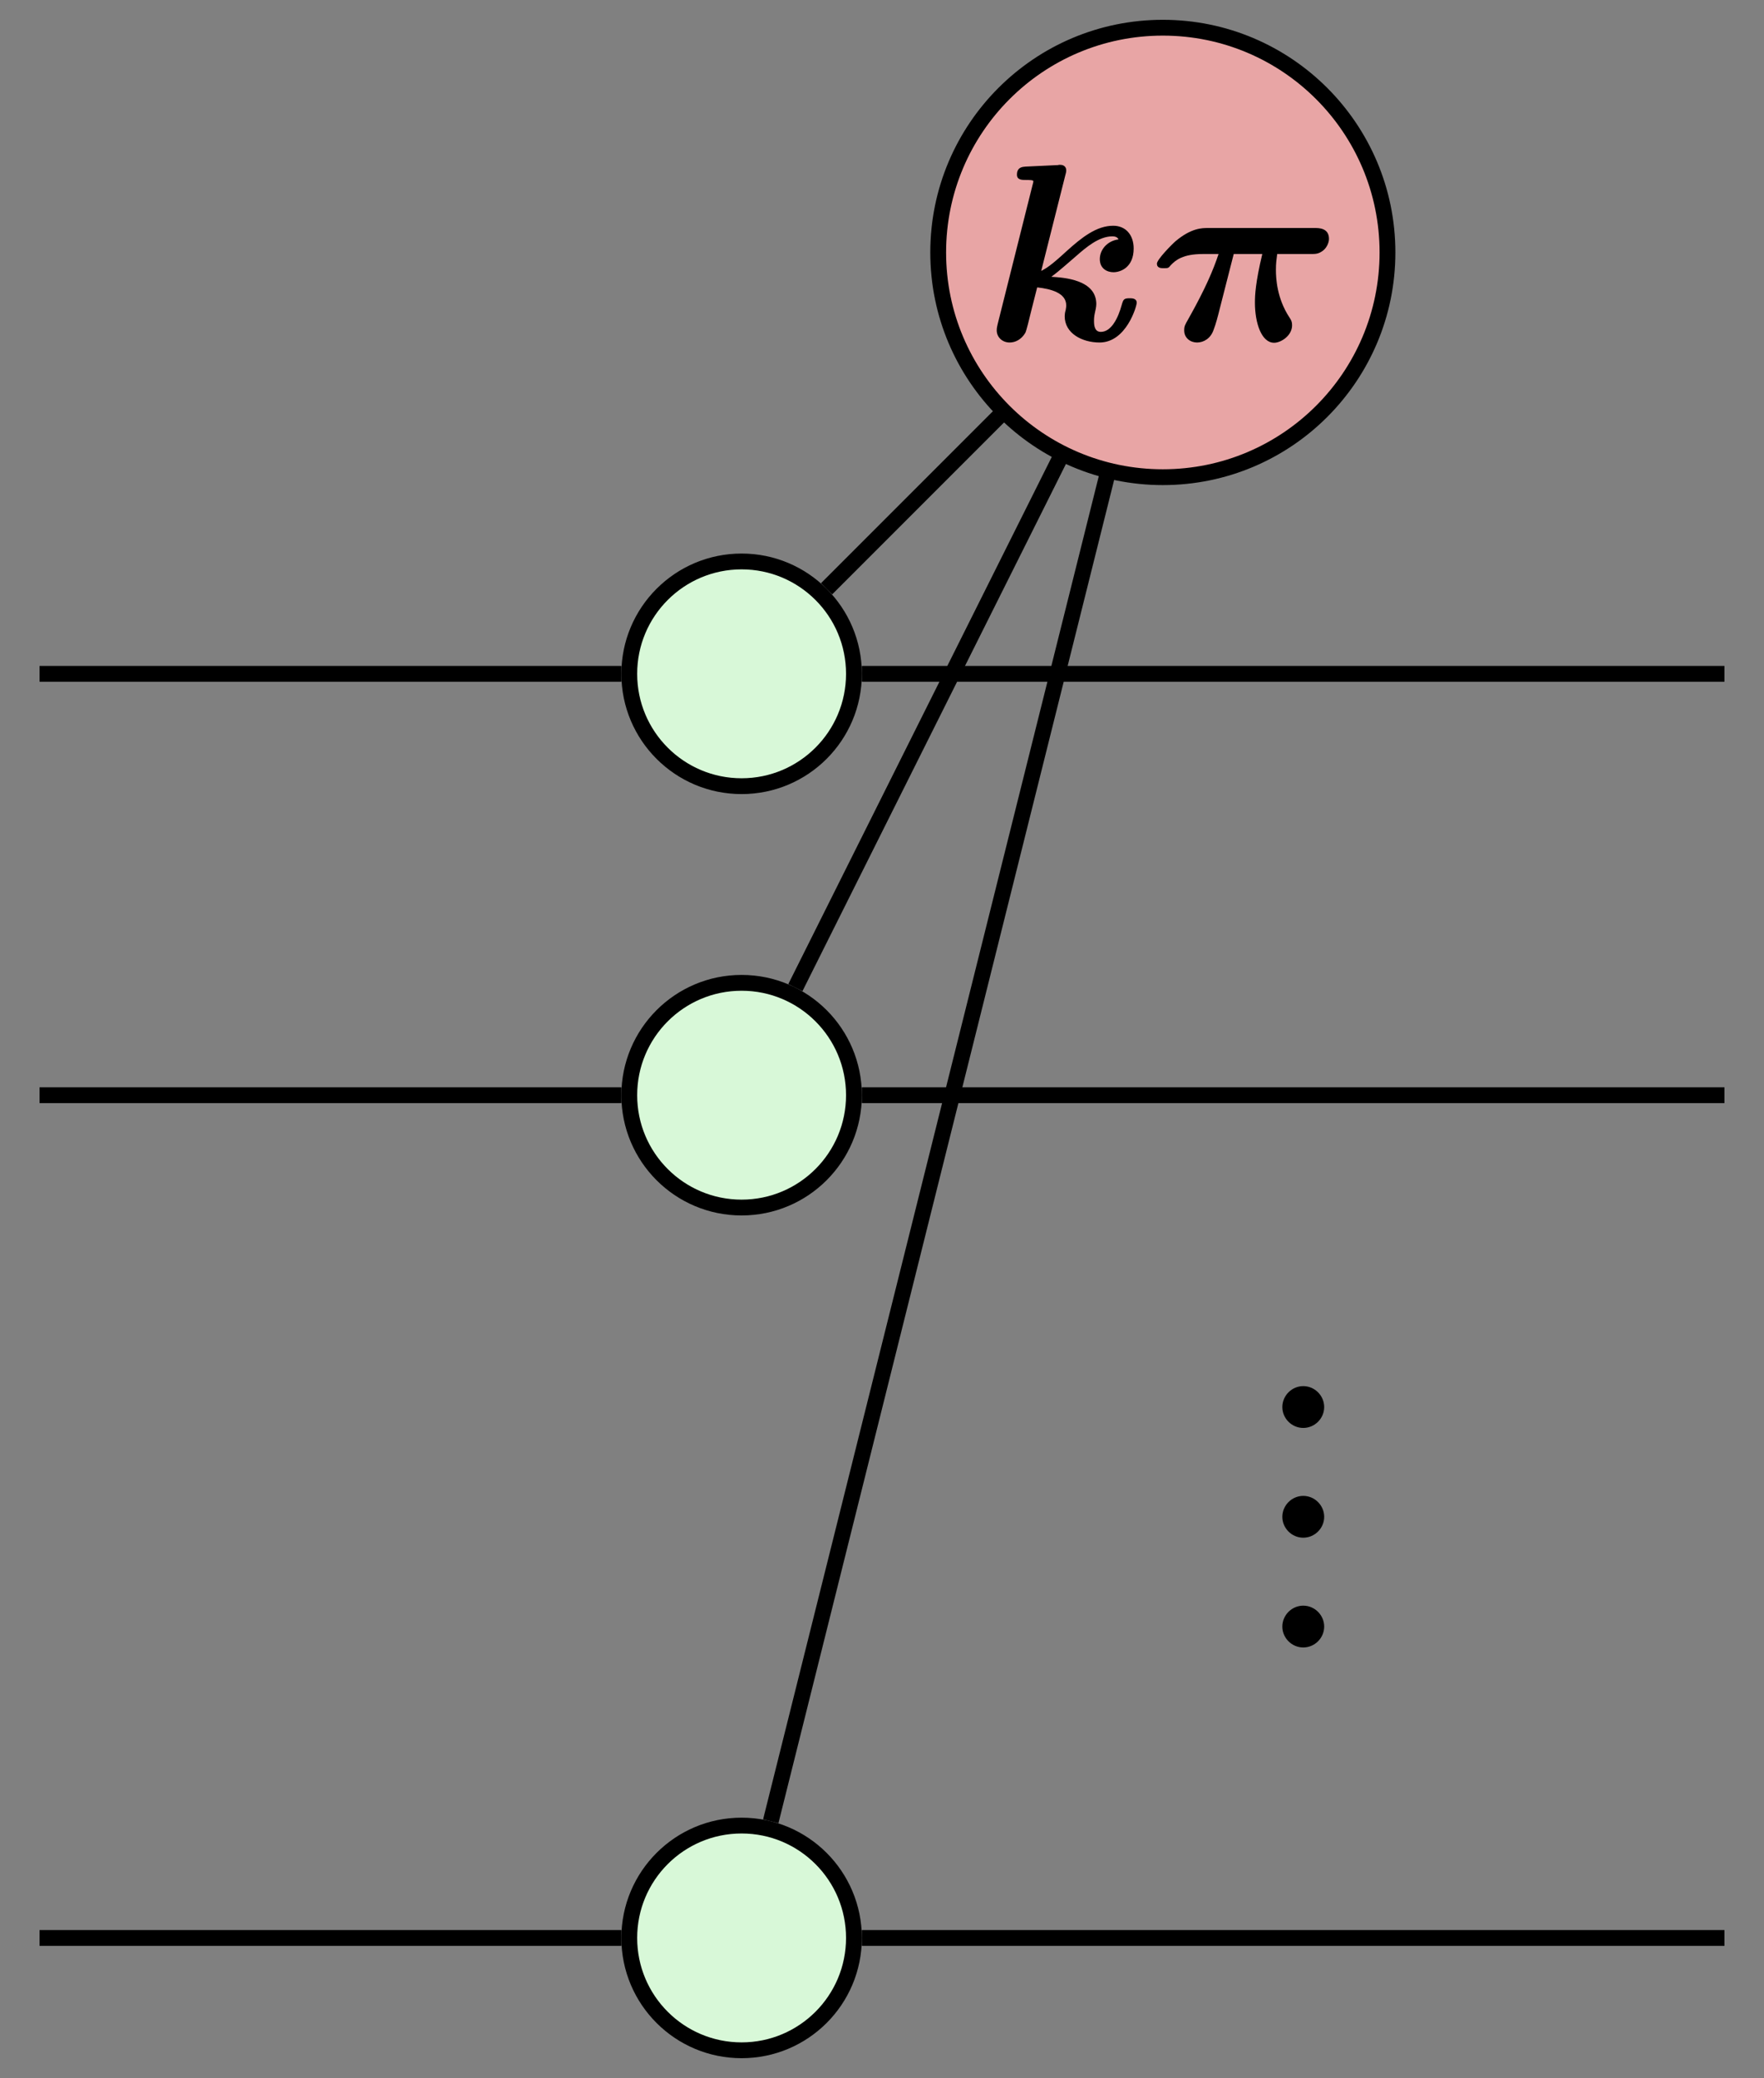 <?xml version='1.0' encoding='UTF-8'?>
<!-- This file was generated by dvisvgm 3.2.1 -->
<svg version='1.1' xmlns='http://www.w3.org/2000/svg' xmlns:xlink='http://www.w3.org/1999/xlink' width='89.032pt' height='104.844pt' viewBox='0 0 89.032 104.844'>
<rect x="0" y="0" width="89.032" height="104.844" fill="#808080" stroke="none"/>
<defs>
<path id='g1-1' d='M1.912-.528C1.912-.817 1.673-1.056 1.384-1.056S.857-.817 .857-.528S1.096 0 1.384 0S1.912-.239 1.912-.528Z'/>
<path id='g0-1' d='M2.678-2.718H3.579C3.363-1.809 3.347-1.427 3.347-1.18C3.347-.558 3.547 .08 3.953 .08C4.168 .08 4.519-.143 4.519-.47C4.519-.582 4.495-.63 4.431-.725C4.041-1.323 4.009-1.945 4.009-2.216C4.009-2.431 4.025-2.526 4.049-2.718H5.093C5.26-2.718 5.356-2.718 5.499-2.829C5.611-2.917 5.683-3.076 5.683-3.196C5.683-3.539 5.364-3.539 5.228-3.539H1.873C1.682-3.539 1.339-3.539 .845-3.124C.717-3.013 .255-2.542 .255-2.415C.255-2.271 .391-2.271 .478-2.271C.614-2.271 .622-2.279 .693-2.367C.845-2.526 1.076-2.718 1.698-2.718H2.2C2.032-2.216 1.793-1.642 1.251-.677C1.14-.486 1.116-.438 1.116-.311C1.116-.064 1.315 .072 1.522 .072C1.737 .072 1.953-.064 2.04-.319C2.12-.526 2.176-.749 2.24-1.004L2.678-2.718Z'/>
<path id='g0-2' d='M2.59-5.188C2.622-5.3 2.622-5.316 2.622-5.364C2.622-5.428 2.582-5.531 2.431-5.531C2.391-5.531 2.383-5.531 2.367-5.523L1.339-5.475C1.243-5.467 1.068-5.459 1.068-5.22C1.068-5.053 1.227-5.053 1.355-5.053C1.459-5.053 1.586-5.053 1.586-5.013C1.586-4.997 1.578-4.957 1.562-4.902L.462-.518C.446-.446 .43-.391 .43-.311C.43-.096 .606 .072 .837 .072C1.012 .072 1.203-.016 1.331-.231C1.363-.287 1.459-.677 1.514-.909L1.706-1.666C2.144-1.618 2.622-1.49 2.622-1.1C2.622-1.076 2.622-1.036 2.606-.956C2.582-.885 2.574-.797 2.574-.757C2.574-.215 3.124 .072 3.674 .072C4.519 .072 4.846-1.076 4.846-1.18C4.846-1.323 4.694-1.323 4.623-1.323C4.439-1.323 4.423-1.283 4.376-1.124C4.264-.709 4.049-.263 3.714-.263C3.515-.263 3.499-.47 3.499-.606C3.499-.677 3.499-.741 3.531-.885C3.571-1.044 3.571-1.132 3.571-1.14C3.571-1.913 2.542-1.977 2.152-2C2.287-2.104 2.303-2.104 2.917-2.638C3.244-2.925 3.65-3.276 4.081-3.276C4.16-3.276 4.24-3.252 4.272-3.18C3.913-3.132 3.682-2.853 3.682-2.558C3.682-2.256 3.913-2.144 4.113-2.144C4.336-2.144 4.75-2.295 4.75-2.893C4.75-3.323 4.495-3.61 4.105-3.61C3.579-3.61 3.116-3.244 2.638-2.813C2.12-2.335 1.992-2.271 1.833-2.184L2.59-5.188Z'/>
</defs>
<g id='page1' transform='matrix(2 0 0 2 0 0)'>
<path d='M28.211 7.502L20.86 14.853' stroke='#000' fill='none' stroke-width='.399' stroke-miterlimit='10'/>
<path d='M29.062 7.502L19.451 45.945' stroke='#000' fill='none' stroke-width='.399' stroke-miterlimit='10'/>
<path d='M.998 16.999H15.681' stroke='#000' fill='none' stroke-width='.399' stroke-miterlimit='10'/>
<path d='M21.749 16.999H43.518' stroke='#000' fill='none' stroke-width='.399' stroke-miterlimit='10'/>
<path d='M.998 27.629H15.681' stroke='#000' fill='none' stroke-width='.399' stroke-miterlimit='10'/>
<path d='M21.749 27.629H43.518' stroke='#000' fill='none' stroke-width='.399' stroke-miterlimit='10'/>
<path d='M.998 48.889H15.681' stroke='#000' fill='none' stroke-width='.399' stroke-miterlimit='10'/>
<path d='M21.749 48.889H43.518' stroke='#000' fill='none' stroke-width='.399' stroke-miterlimit='10'/>
<path d='M28.778 7.502L20.072 24.915' stroke='#000' fill='none' stroke-width='.399' stroke-miterlimit='10'/>
<path d='M21.55 16.999C21.55 15.433 20.281 14.164 18.715 14.164S15.88 15.433 15.88 16.999S17.149 19.833 18.715 19.833S21.55 18.564 21.55 16.999Z' fill='#d8f8d8'/>
<path d='M21.55 16.999C21.55 15.433 20.281 14.164 18.715 14.164S15.88 15.433 15.88 16.999S17.149 19.833 18.715 19.833S21.55 18.564 21.55 16.999Z' stroke='#000' fill='none' stroke-width='.399' stroke-miterlimit='10'/>
<path d='M21.55 48.889C21.55 47.323 20.281 46.054 18.715 46.054S15.88 47.323 15.88 48.889S17.149 51.723 18.715 51.723S21.55 50.454 21.55 48.889Z' fill='#d8f8d8'/>
<path d='M21.55 48.889C21.55 47.323 20.281 46.054 18.715 46.054S15.88 47.323 15.88 48.889S17.149 51.723 18.715 51.723S21.55 50.454 21.55 48.889Z' stroke='#000' fill='none' stroke-width='.399' stroke-miterlimit='10'/>
<path d='M29.345 .699H29.345C26.214 .699 23.676 3.237 23.676 6.369V6.369C23.676 9.5 26.214 12.038 29.345 12.038H29.345C32.476 12.038 35.014 9.5 35.014 6.369V6.369C35.014 3.237 32.476 .699 29.345 .699Z' fill='#e8a5a5'/>
<path d='M29.345 .699H29.345C26.214 .699 23.676 3.237 23.676 6.369V6.369C23.676 9.5 26.214 12.038 29.345 12.038H29.345C32.476 12.038 35.014 9.5 35.014 6.369V6.369C35.014 3.237 32.476 .699 29.345 .699Z' stroke='#000' fill='none' stroke-width='.399' stroke-miterlimit='10'/>
<g transform='matrix(.8 0 0 .8 4.962 43.654)'>
<use x='24.809' y='-43.839' xlink:href='#g0-2'/>
<use x='30.037' y='-43.839' xlink:href='#g0-1'/>
</g>
<path d='M21.55 27.629C21.55 26.063 20.281 24.794 18.715 24.794S15.88 26.063 15.88 27.629S17.149 30.463 18.715 30.463S21.55 29.194 21.55 27.629Z' fill='#d8f8d8'/>
<path d='M21.55 27.629C21.55 26.063 20.281 24.794 18.715 24.794S15.88 26.063 15.88 27.629S17.149 30.463 18.715 30.463S21.55 29.194 21.55 27.629Z' stroke='#000' fill='none' stroke-width='.399' stroke-miterlimit='10'/>
<g transform='matrix(0 -1 1 0 43.427 75.823)'>
<use x='33.405' y='-10.01' xlink:href='#g1-1'/>
<use x='36.174' y='-10.01' xlink:href='#g1-1'/>
<use x='38.943' y='-10.01' xlink:href='#g1-1'/>
</g>
</g>
</svg>